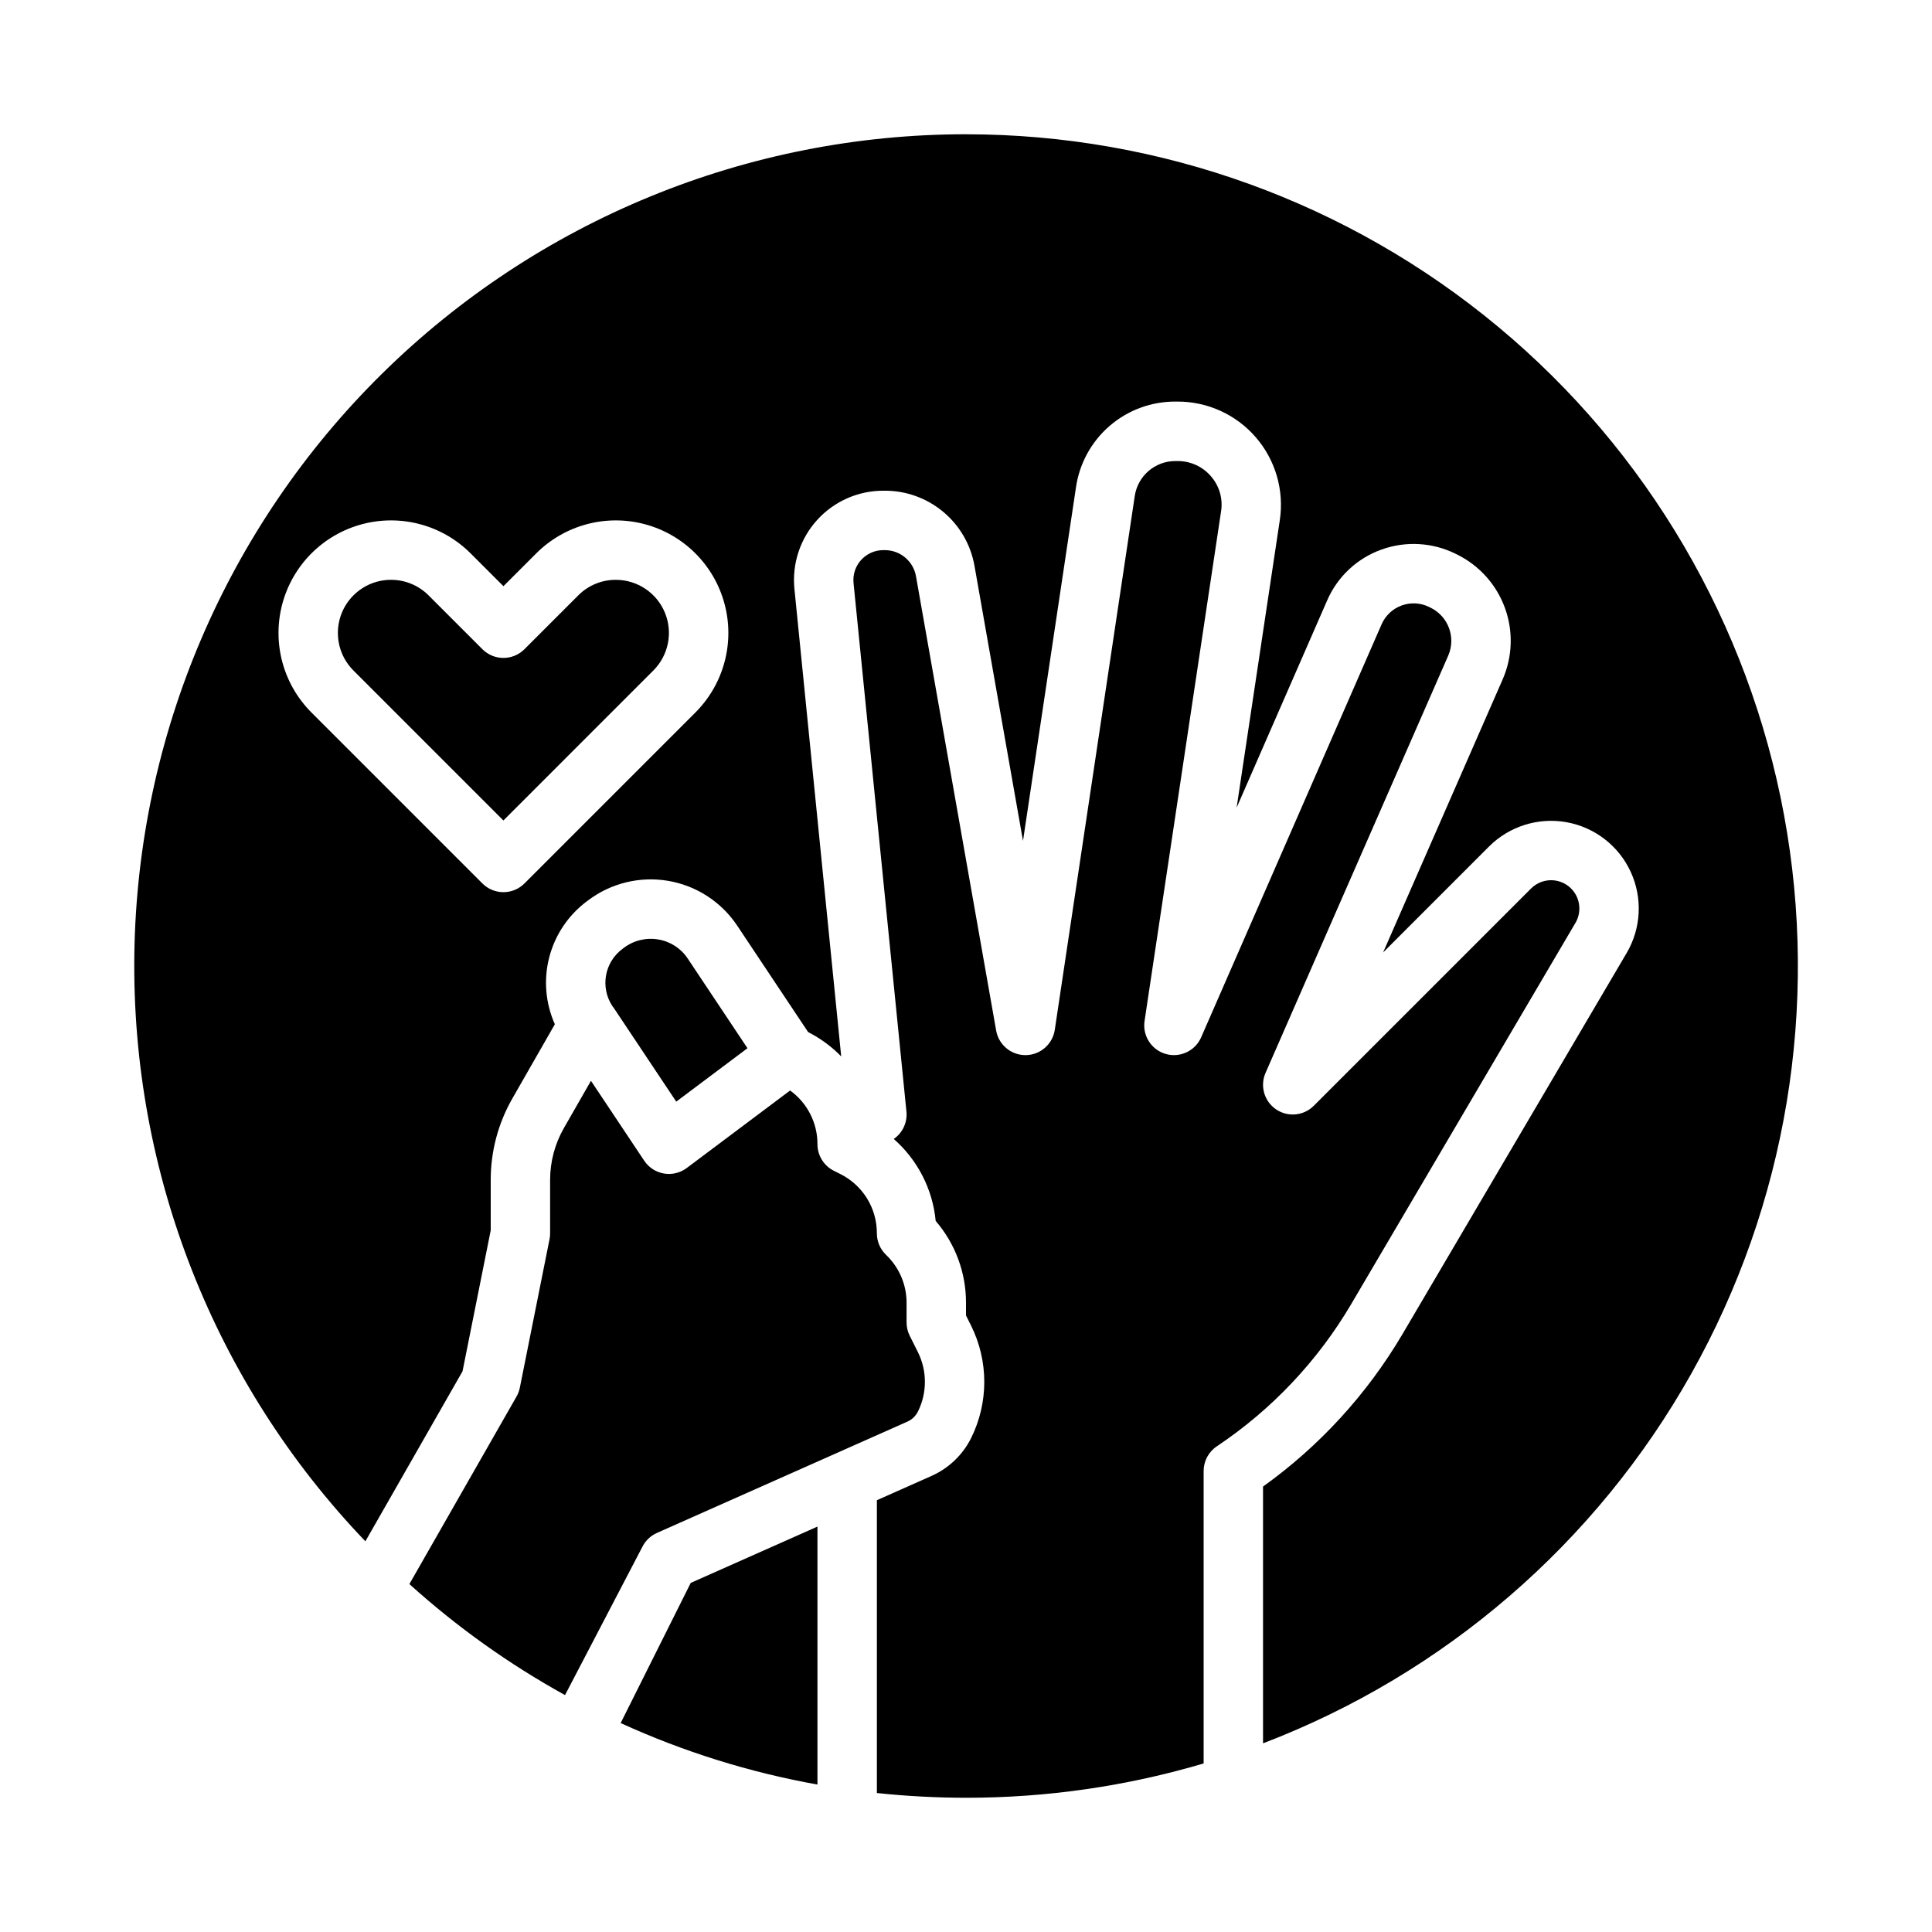 <?xml version="1.0" encoding="UTF-8"?>
<!-- Uploaded to: ICON Repo, www.iconrepo.com, Generator: ICON Repo Mixer Tools -->
<svg fill="#000000" width="800px" height="800px" version="1.1" viewBox="144 144 512 512" xmlns="http://www.w3.org/2000/svg">
 <g>
  <path d="m308.48 600.63c16.633 7.598 34.156 13.07 52.152 16.293v-68.363l-33.582 14.926z"/>
  <path d="m306.65 411.1 16.562 24.844 18.875-14.156c-4.012-6.019-10.289-15.441-15.82-23.746h-0.004c-1.777-2.699-4.602-4.539-7.789-5.07-3.234-0.562-6.555 0.246-9.168 2.231l-0.402 0.301h0.004c-4.75 3.566-5.887 10.223-2.59 15.16 0.008 0.012 0.012 0.02 0.02 0.031 0.105 0.133 0.215 0.266 0.312 0.406z"/>
  <path d="m502.07 489.62 59.445-101.06 0.004 0.004c1.445-2.481 1.359-5.57-0.227-7.965-1.246-1.867-3.266-3.078-5.5-3.301-2.234-0.219-4.453 0.57-6.043 2.16l-57.59 57.59c-2.676 2.676-6.875 3.07-10.004 0.934-3.125-2.133-4.289-6.188-2.773-9.656 0 0 33.703-77.039 48.422-110.6 2.074-4.781 0.031-10.352-4.644-12.66l-0.395-0.195c-2.269-1.137-4.906-1.289-7.293-0.422-2.387 0.863-4.316 2.672-5.332 4.996l-47.82 109.45c-1.582 3.617-5.598 5.504-9.391 4.414-3.797-1.094-6.191-4.828-5.609-8.734 0 0 13.742-91.609 20.277-135.07 0.527-3.332-0.453-6.727-2.668-9.27-2.219-2.598-5.473-4.082-8.891-4.051h-0.5c-5.43-0.031-10.051 3.945-10.824 9.32l-21.184 141.41c-0.57 3.816-3.828 6.656-7.688 6.703h-0.098c-3.82 0-7.086-2.742-7.75-6.504 0 0-15.273-86.543-21.254-120.44-0.723-4-4.219-6.902-8.285-6.879h-0.387 0.004c-2.238 0-4.367 0.949-5.867 2.606s-2.227 3.871-2.008 6.098l14.02 140.08c0.285 2.852-1 5.633-3.359 7.262 6.34 5.562 10.312 13.332 11.113 21.727 5.203 6.035 8.055 13.746 8.031 21.711v3.332l1.344 2.688v0.004c4.668 9.395 4.668 20.434 0 29.828-2.227 4.441-5.926 7.977-10.469 10l-14.492 6.441v77.598c7.844 0.832 15.727 1.25 23.617 1.254 21.32 0.02 42.531-3.043 62.977-9.09v-77.5c0-2.633 1.312-5.09 3.504-6.551 14.539-9.719 26.703-22.59 35.586-37.652z"/>
  <path d="m318.08 550.25 66.402-29.512c1.203-0.535 2.188-1.477 2.777-2.656 2.465-4.957 2.465-10.785 0-15.742l-2.176-4.352c-0.547-1.094-0.832-2.301-0.832-3.523v-5.191c0.012-4.668-1.844-9.152-5.156-12.445l-0.41-0.41c-1.477-1.477-2.305-3.481-2.305-5.566 0.012-3.273-0.895-6.481-2.613-9.266-1.723-2.781-4.188-5.027-7.117-6.481l-1.664-0.832c-2.664-1.332-4.352-4.059-4.352-7.039 0.023-5.637-2.676-10.941-7.25-14.242l-27.387 20.539c-1.73 1.301-3.918 1.828-6.051 1.461-2.133-0.363-4.019-1.59-5.219-3.391l-14.117-21.176-7.184 12.543c-2.383 4.168-3.637 8.887-3.641 13.688v14.195c0 0.516-0.051 1.035-0.152 1.543l-7.871 39.359c-0.168 0.832-0.465 1.629-0.887 2.363l-28.383 49.676c12.574 11.355 26.41 21.23 41.242 29.422l20.5-39.289v-0.004c0.816-1.633 2.176-2.93 3.844-3.672z"/>
  <path d="m307.2 297.66c-3.734-0.012-7.32 1.473-9.953 4.121l-14.27 14.27c-1.477 1.477-3.477 2.305-5.566 2.305-2.086 0-4.09-0.828-5.566-2.305l-14.27-14.27h0.004c-5.5-5.496-14.41-5.496-19.91 0-5.496 5.496-5.496 14.41 0 19.91l39.738 39.742 39.738-39.742h0.004c4.023-4.027 5.231-10.082 3.055-15.34-2.18-5.262-7.309-8.691-13.004-8.691z"/>
  <path d="m400 179.58c-57.914-0.004-113.5 22.789-154.74 63.441-41.242 40.656-64.828 95.91-65.656 153.81-0.828 57.906 21.164 113.81 61.227 155.63l25.746-45.055 7.469-37.344v-13.414c0.004-7.547 1.973-14.961 5.719-21.508l11.277-19.703c-2.492-5.574-3.016-11.832-1.484-17.746 1.527-5.91 5.023-11.125 9.906-14.793l0.402-0.301c6.055-4.566 13.723-6.434 21.199-5.164 7.477 1.27 14.098 5.566 18.305 11.875 7.234 10.867 15.754 23.648 18.793 28.207h0.004c3.25 1.656 6.211 3.828 8.762 6.438l-12.398-123.9c-0.664-6.648 1.516-13.27 6-18.227s10.855-7.785 17.539-7.785h0.387-0.004c5.676-0.02 11.172 1.969 15.523 5.609 4.356 3.637 7.281 8.695 8.27 14.281 2.988 16.945 8.297 47.035 12.859 72.91l14.039-93.688c0.914-6.336 4.09-12.125 8.941-16.305 4.852-4.176 11.047-6.461 17.449-6.426h0.5c7.977-0.02 15.562 3.441 20.777 9.477s7.535 14.047 6.352 21.934c-2.981 19.809-7.457 49.625-11.445 76.203l23.988-54.906c2.727-6.297 7.941-11.184 14.402-13.492 6.445-2.324 13.562-1.91 19.699 1.145l0.395 0.195c5.863 2.914 10.383 7.973 12.621 14.129 2.238 6.152 2.023 12.934-0.602 18.934-7.832 17.867-21.043 48.043-31.684 72.367l28.082-28.086c5.383-5.371 13.047-7.769 20.531-6.43 7.484 1.344 13.836 6.262 17.012 13.172 3.176 6.906 2.773 14.93-1.078 21.484l-59.445 101.06c-9.367 15.867-21.941 29.609-36.922 40.344v68.047c48.133-18.402 88.297-53.082 113.52-98.016 25.223-44.93 33.914-97.281 24.559-147.95s-36.16-96.469-75.766-129.43c-39.605-32.965-89.508-51.016-141.04-51.02zm-71.711 153.24-45.309 45.309c-1.477 1.477-3.477 2.305-5.566 2.305-2.086 0-4.09-0.828-5.566-2.305l-45.305-45.305c-7.535-7.535-10.477-18.516-7.719-28.809 2.758-10.289 10.797-18.328 21.086-21.086 10.293-2.758 21.273 0.184 28.805 7.719l8.699 8.699 8.699-8.699c7.535-7.535 18.516-10.477 28.805-7.719 10.293 2.758 18.332 10.797 21.09 21.086 2.758 10.293-0.188 21.273-7.719 28.805z"/>
 </g>
</svg>